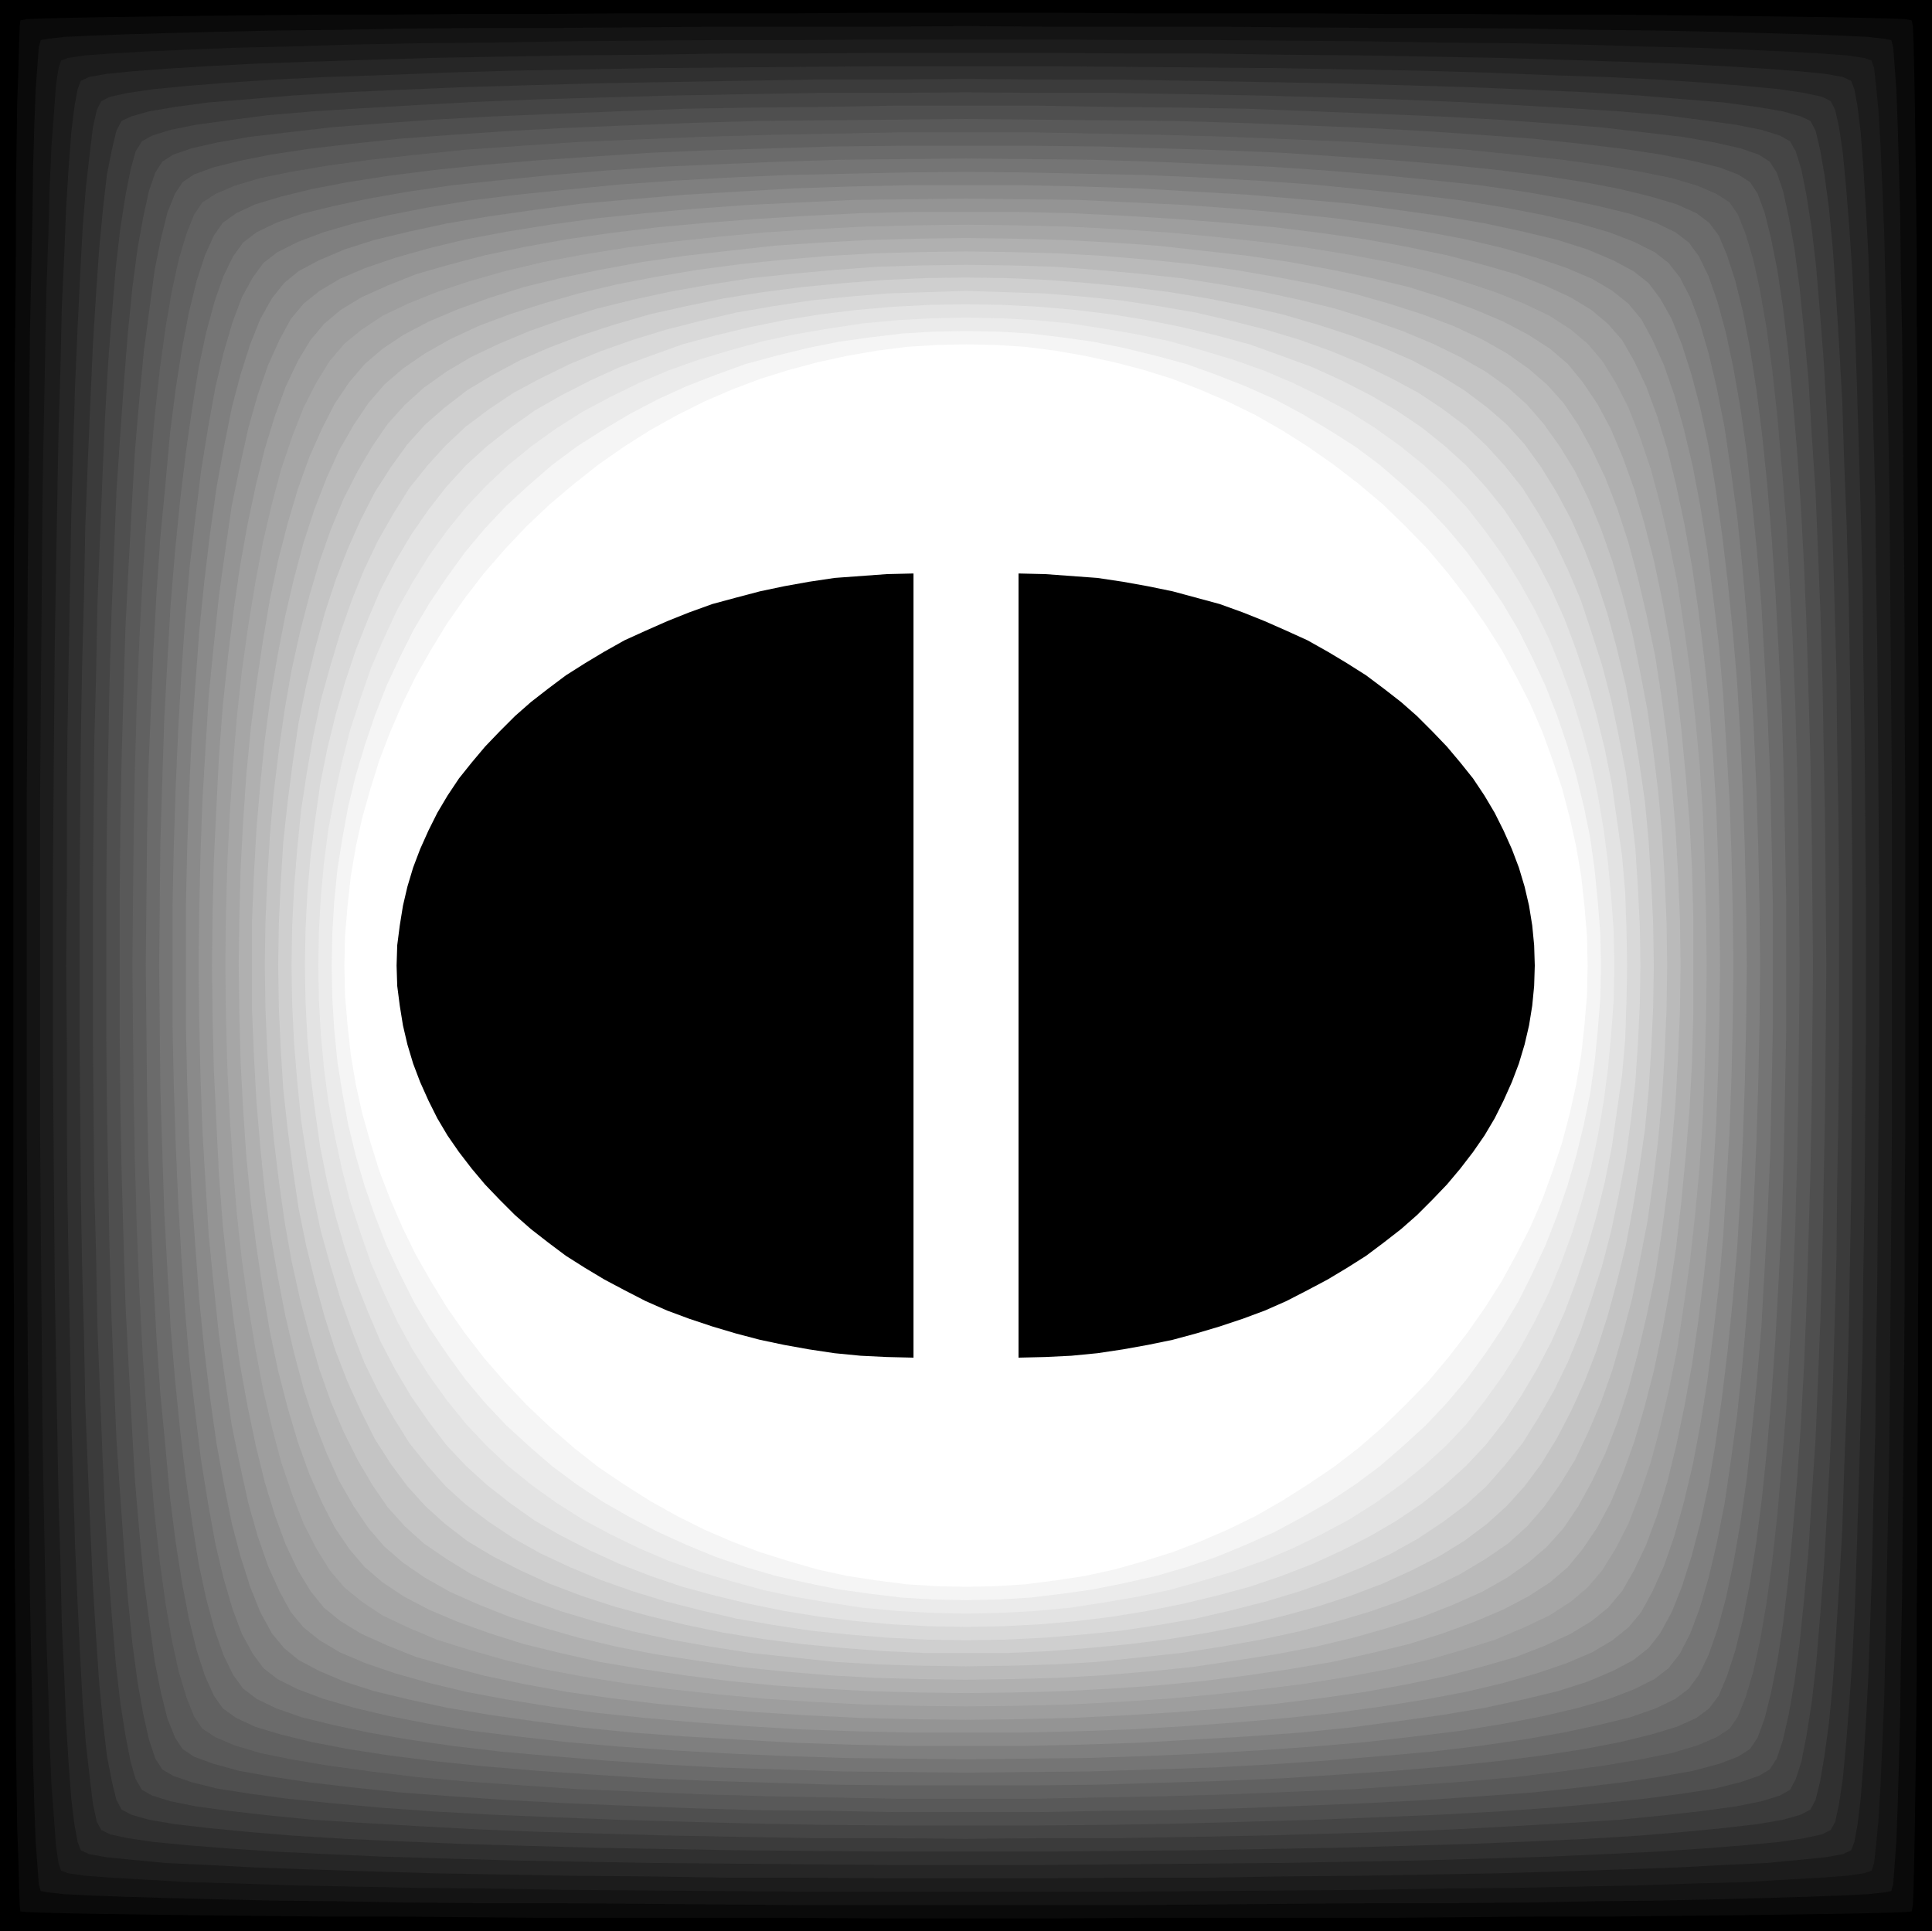 <?xml version="1.0" encoding="UTF-8" standalone="no"?>
<svg
   version="1.0"
   width="129.766mm"
   height="129.724mm"
   id="svg29"
   sodipodi:docname="Pause 5.wmf"
   xmlns:inkscape="http://www.inkscape.org/namespaces/inkscape"
   xmlns:sodipodi="http://sodipodi.sourceforge.net/DTD/sodipodi-0.dtd"
   xmlns="http://www.w3.org/2000/svg"
   xmlns:svg="http://www.w3.org/2000/svg">
  <rect width="100%" height="100%" fill="#333333" stroke="none"/>
  <sodipodi:namedview
     id="namedview29"
     pagecolor="#ffffff"
     bordercolor="#000000"
     borderopacity="0.25"
     inkscape:showpageshadow="2"
     inkscape:pageopacity="0.0"
     inkscape:pagecheckerboard="0"
     inkscape:deskcolor="#d1d1d1"
     inkscape:document-units="mm" />
  <defs
     id="defs1">
    <pattern
       id="WMFhbasepattern"
       patternUnits="userSpaceOnUse"
       width="6"
       height="6"
       x="0"
       y="0" />
  </defs>
  <path
     style="fill:#000000;fill-opacity:1;fill-rule:evenodd;stroke:none"
     d="M 0,490.294 H 490.455 V 0 H 0 Z"
     id="path1" />
  <path
     style="fill:#0a0a0a;fill-opacity:1;fill-rule:evenodd;stroke:none"
     d="m 485.284,485.284 0.323,-1.616 0.162,-4.202 0.162,-6.626 0.162,-8.888 0.162,-10.827 0.162,-12.928 0.162,-14.544 v -16.16 l 0.162,-17.453 v -18.746 l 0.162,-19.715 v -20.685 l 0.162,-21.331 V 289.748 267.448 245.147 222.846 200.545 178.729 l -0.162,-21.331 v -20.685 l -0.162,-19.715 V 98.253 l -0.162,-17.453 V 64.64 l -0.162,-14.544 -0.162,-12.928 -0.162,-10.827 -0.162,-8.888 -0.162,-6.626 -0.162,-4.202 -0.323,-1.454 -1.616,-0.323 L 479.467,4.686 473.003,4.525 464.115,4.363 453.126,4.202 440.36,4.04 425.816,3.878 409.656,3.717 H 392.041 L 373.296,3.555 H 353.58 L 333.057,3.394 H 311.564 289.748 L 267.609,3.232 H 245.309 222.846 L 200.707,3.394 H 178.891 157.56 L 136.875,3.555 H 117.16 L 98.414,3.717 H 80.962 L 64.802,3.878 50.258,4.04 37.33,4.202 26.341,4.363 17.453,4.525 10.989,4.686 6.787,4.848 5.171,5.171 5.01,6.626 4.848,10.827 4.686,17.453 4.363,26.341 4.202,37.168 4.04,50.096 V 64.64 L 3.878,80.8 3.717,98.253 V 116.998 L 3.555,136.713 v 20.685 L 3.394,178.729 v 21.816 22.301 22.301 22.301 22.301 21.816 l 0.162,21.331 v 20.685 l 0.162,19.715 v 18.746 l 0.162,17.453 0.162,16.16 v 14.544 l 0.162,12.928 0.162,10.827 0.323,8.888 0.162,6.626 0.162,4.202 0.162,1.616 1.616,0.162 4.202,0.162 6.464,0.162 8.888,0.162 10.989,0.162 12.928,0.162 14.544,0.162 16.16,0.162 h 17.453 l 18.746,0.162 19.715,0.162 h 20.685 21.331 21.816 l 22.139,0.162 h 22.462 22.301 l 22.139,-0.162 h 21.816 21.493 20.523 l 19.715,-0.162 18.746,-0.162 h 17.614 l 16.16,-0.162 14.544,-0.162 12.766,-0.162 10.989,-0.162 8.888,-0.162 6.464,-0.162 4.202,-0.162 z"
     id="path2" />
  <path
     style="fill:#141414;fill-opacity:1;fill-rule:evenodd;stroke:none"
     d="m 480.113,480.113 0.485,-1.778 0.323,-4.202 0.485,-6.626 0.323,-8.726 0.323,-10.827 0.323,-12.605 0.162,-14.221 0.323,-15.837 0.162,-17.13 0.162,-18.099 0.162,-19.392 0.162,-20.038 v -20.846 l 0.162,-21.331 V 266.963 245.147 223.331 201.838 l -0.162,-21.331 v -20.846 l -0.162,-20.038 -0.162,-19.23 -0.162,-18.261 -0.162,-17.13 -0.323,-15.837 -0.162,-14.221 -0.323,-12.605 -0.323,-10.827 -0.323,-8.726 -0.485,-6.626 -0.323,-4.202 -0.485,-1.778 -1.616,-0.323 -4.363,-0.485 L 467.67,9.05 458.782,8.726 447.955,8.403 435.512,8.08 421.129,7.757 405.454,7.595 388.324,7.272 370.064,7.11 H 350.833 L 330.633,6.949 309.948,6.787 H 288.617 266.963 L 245.309,6.626 223.493,6.787 H 201.838 180.669 L 159.822,6.949 139.622,7.11 H 120.392 L 102.131,7.272 85.002,7.595 69.326,7.757 55.106,8.08 42.501,8.403 31.674,8.726 22.947,9.05 16.322,9.373 12.12,9.858 10.342,10.181 9.858,11.958 9.534,16.16 9.05,22.786 8.726,31.512 8.403,42.339 8.242,54.944 7.918,69.165 7.595,85.002 7.434,102.131 7.272,120.392 7.11,139.622 6.949,159.661 V 180.507 l -0.162,21.331 v 21.493 21.816 21.816 21.493 l 0.162,21.331 v 20.846 l 0.162,20.038 0.162,19.392 0.162,18.099 0.162,17.13 0.323,15.837 0.323,14.221 0.162,12.605 0.323,10.827 0.323,8.726 0.485,6.626 0.323,4.202 0.485,1.778 1.778,0.323 4.202,0.485 6.626,0.323 8.726,0.323 10.827,0.323 12.605,0.323 14.221,0.323 15.675,0.162 17.13,0.323 18.261,0.162 h 19.23 l 20.2,0.162 20.846,0.162 21.17,0.162 h 21.654 21.816 21.654 21.654 l 21.331,-0.162 20.685,-0.162 20.2,-0.162 h 19.23 l 18.261,-0.162 17.13,-0.323 15.675,-0.162 14.382,-0.323 12.443,-0.323 10.827,-0.323 8.888,-0.323 6.464,-0.323 4.363,-0.485 z"
     id="path3" />
  <path
     style="fill:#1c1c1c;fill-opacity:1;fill-rule:evenodd;stroke:none"
     d="m 475.103,474.942 0.646,-1.939 0.485,-4.363 0.646,-6.626 0.485,-8.565 0.485,-10.666 0.485,-12.282 0.323,-14.059 0.323,-15.352 0.323,-16.645 0.323,-17.938 0.162,-18.746 0.162,-19.554 0.162,-20.2 0.162,-20.685 V 266.317 245.147 223.977 202.969 l -0.162,-20.685 -0.162,-20.2 -0.162,-19.715 -0.162,-18.746 -0.323,-17.776 -0.323,-16.645 -0.323,-15.514 -0.323,-13.898 -0.485,-12.282 -0.485,-10.666 -0.485,-8.726 -0.646,-6.464 -0.485,-4.363 -0.646,-1.939 -1.939,-0.646 -4.363,-0.646 -6.626,-0.485 -8.726,-0.485 -10.504,-0.485 -12.443,-0.485 -13.898,-0.323 -15.352,-0.485 -16.806,-0.323 -17.776,-0.162 -18.746,-0.323 -19.554,-0.162 -20.2,-0.162 H 287.486 L 266.317,10.019 h -21.17 -21.17 l -21.008,0.162 h -20.685 l -20.2,0.162 -19.554,0.162 -18.746,0.323 -17.938,0.162 -16.645,0.323 -15.352,0.485 -13.898,0.323 -12.443,0.485 -10.666,0.485 -8.565,0.485 -6.626,0.485 -4.363,0.646 -1.778,0.646 -0.646,1.939 -0.646,4.363 -0.485,6.464 -0.646,8.726 -0.485,10.666 -0.323,12.282 -0.485,13.898 -0.323,15.514 -0.323,16.645 -0.323,17.776 -0.162,18.746 -0.162,19.715 -0.162,20.2 -0.162,20.685 v 21.008 21.17 21.17 21.008 l 0.162,20.685 0.162,20.2 0.162,19.554 0.162,18.746 0.323,17.938 0.323,16.645 0.323,15.352 0.485,14.059 0.323,12.282 0.485,10.666 0.646,8.565 0.485,6.626 0.646,4.363 0.646,1.939 1.778,0.646 4.363,0.646 6.626,0.485 8.565,0.485 10.666,0.646 12.443,0.323 13.898,0.485 15.352,0.323 16.645,0.323 17.938,0.162 18.746,0.323 19.554,0.162 20.2,0.162 20.685,0.162 h 21.008 21.17 21.17 21.17 l 20.685,-0.162 20.2,-0.162 19.554,-0.162 18.746,-0.323 17.776,-0.162 16.806,-0.323 15.352,-0.323 13.898,-0.485 12.443,-0.323 10.504,-0.646 8.726,-0.485 6.626,-0.485 4.363,-0.646 z"
     id="path4" />
  <path
     style="fill:#262626;fill-opacity:1;fill-rule:evenodd;stroke:none"
     d="m 469.932,469.771 0.808,-2.101 0.808,-4.363 0.808,-6.626 0.646,-8.565 0.646,-10.342 0.646,-12.12 0.485,-13.736 0.485,-15.029 0.323,-16.16 0.485,-17.453 0.162,-18.261 0.323,-19.069 0.162,-19.715 0.162,-20.038 0.162,-20.523 v -20.523 -20.523 l -0.162,-20.523 -0.162,-20.038 -0.162,-19.715 -0.323,-19.069 -0.162,-18.261 -0.485,-17.453 -0.323,-16.16 -0.485,-15.029 -0.485,-13.736 -0.646,-12.12 -0.646,-10.342 -0.646,-8.565 -0.808,-6.626 -0.808,-4.363 -0.808,-2.101 -2.101,-0.97 -4.525,-0.808 -6.464,-0.646 -8.565,-0.646 -10.504,-0.646 -12.12,-0.646 -13.574,-0.485 -15.029,-0.485 -16.322,-0.485 -17.291,-0.323 -18.422,-0.323 -18.907,-0.162 -19.715,-0.323 h -20.2 l -20.362,-0.162 h -20.685 -20.523 l -20.362,0.162 h -20.2 l -19.715,0.323 -19.069,0.162 -18.099,0.323 -17.453,0.323 -16.322,0.485 -15.029,0.485 -13.574,0.485 -12.12,0.646 -10.504,0.646 -8.565,0.646 -6.464,0.646 -4.525,0.808 -2.101,0.97 -0.808,2.101 -0.808,4.363 -0.808,6.626 -0.646,8.565 -0.646,10.342 -0.485,12.12 -0.646,13.736 -0.323,15.029 -0.485,16.16 -0.323,17.453 -0.323,18.261 -0.323,19.069 -0.162,19.715 -0.162,20.038 -0.162,20.523 v 20.523 20.523 l 0.162,20.523 0.162,20.038 0.162,19.715 0.323,19.069 0.323,18.261 0.323,17.453 0.485,16.16 0.323,15.029 0.646,13.736 0.485,12.12 0.646,10.342 0.646,8.565 0.808,6.626 0.808,4.363 0.808,2.101 2.101,0.97 4.525,0.808 6.464,0.646 8.565,0.808 10.504,0.485 12.12,0.646 13.574,0.485 15.029,0.485 16.322,0.485 17.453,0.323 18.099,0.323 19.069,0.162 19.715,0.323 h 20.2 l 20.362,0.162 h 20.523 20.685 l 20.362,-0.162 h 20.2 l 19.715,-0.323 18.907,-0.162 18.422,-0.323 17.291,-0.323 16.322,-0.485 15.029,-0.485 13.574,-0.485 12.12,-0.646 10.504,-0.485 8.565,-0.808 6.464,-0.646 4.525,-0.808 z"
     id="path5" />
  <path
     style="fill:#303030;fill-opacity:1;fill-rule:evenodd;stroke:none"
     d="m 464.761,464.599 1.131,-2.101 0.97,-4.525 0.97,-6.626 0.808,-8.565 0.808,-10.181 0.808,-11.797 0.646,-13.413 0.485,-14.706 0.485,-15.837 0.485,-16.968 0.485,-17.776 0.162,-18.422 0.323,-19.069 0.162,-19.554 0.162,-19.877 v -20.038 -20.038 l -0.162,-19.877 -0.162,-19.554 -0.323,-19.069 -0.162,-18.422 -0.485,-17.776 -0.485,-16.968 -0.485,-15.837 -0.485,-14.706 -0.646,-13.413 -0.808,-11.797 -0.808,-10.181 -0.808,-8.565 -0.97,-6.626 -0.97,-4.363 -1.131,-2.262 -2.262,-1.131 -4.525,-0.97 -6.464,-0.97 -8.565,-0.808 -10.181,-0.808 -11.958,-0.808 -13.251,-0.646 -14.706,-0.485 -15.837,-0.646 -16.968,-0.485 -17.776,-0.323 -18.584,-0.323 -19.069,-0.162 -19.554,-0.162 -19.877,-0.162 h -19.877 -20.038 l -19.877,0.162 -19.554,0.162 -19.069,0.162 -18.584,0.323 -17.776,0.323 -16.806,0.485 -15.998,0.646 -14.706,0.485 -13.251,0.646 -11.958,0.808 -10.181,0.808 -8.403,0.808 -6.626,0.97 -4.525,0.97 -2.262,1.131 -1.131,2.262 -0.97,4.363 -0.808,6.626 -0.97,8.565 -0.808,10.181 -0.646,11.797 -0.646,13.413 -0.646,14.706 -0.485,15.837 -0.485,16.968 -0.323,17.776 -0.323,18.422 -0.323,19.069 -0.162,19.554 v 19.877 l -0.162,20.038 0.162,20.038 v 19.877 l 0.162,19.554 0.323,19.069 0.323,18.422 0.323,17.776 0.485,16.968 0.485,15.837 0.646,14.706 0.646,13.413 0.646,11.797 0.808,10.181 0.97,8.565 0.808,6.626 0.97,4.525 1.131,2.101 2.262,1.131 4.525,0.97 6.626,0.97 8.403,0.808 10.181,0.808 11.958,0.808 13.251,0.646 14.706,0.646 15.998,0.485 16.806,0.485 17.776,0.323 18.584,0.323 19.069,0.162 19.554,0.162 19.877,0.162 h 20.038 19.877 l 19.877,-0.162 19.554,-0.162 19.069,-0.162 18.584,-0.323 17.776,-0.323 16.968,-0.485 15.837,-0.485 14.706,-0.646 13.251,-0.646 11.958,-0.808 10.181,-0.808 8.565,-0.808 6.464,-0.97 4.525,-0.97 z"
     id="path6" />
  <path
     style="fill:#3b3b3b;fill-opacity:1;fill-rule:evenodd;stroke:none"
     d="m 459.59,459.428 1.293,-2.424 1.131,-4.525 1.131,-6.626 1.131,-8.242 0.97,-10.019 0.808,-11.797 0.808,-12.928 0.808,-14.382 0.485,-15.514 0.646,-16.322 0.485,-17.291 0.323,-17.938 0.323,-18.584 0.162,-19.069 0.162,-19.23 v -19.392 -19.392 l -0.162,-19.23 -0.162,-19.069 -0.323,-18.422 -0.323,-18.099 -0.485,-17.291 -0.646,-16.483 -0.485,-15.352 -0.808,-14.382 -0.808,-13.09 -0.808,-11.474 -0.97,-10.181 -1.131,-8.403 -1.131,-6.464 -1.131,-4.686 -1.293,-2.424 -2.424,-1.131 -4.525,-1.293 -6.626,-1.131 -8.403,-1.131 -10.019,-0.808 -11.635,-0.97 -13.09,-0.808 -14.221,-0.646 -15.514,-0.646 -16.483,-0.485 -17.13,-0.485 -18.099,-0.323 -18.584,-0.323 -18.907,-0.323 H 264.7 l -19.554,-0.162 -19.392,0.162 h -19.23 l -18.907,0.323 -18.584,0.323 -17.938,0.323 -17.291,0.485 -16.483,0.485 -15.352,0.646 -14.382,0.646 -13.09,0.808 -11.635,0.97 -10.019,0.808 -8.403,1.131 -6.626,1.131 -4.525,1.293 -2.424,1.131 -1.293,2.424 -1.131,4.686 -1.293,6.464 -0.97,8.403 -0.97,10.181 -0.808,11.474 -0.808,13.09 -0.646,14.382 -0.646,15.352 -0.646,16.483 -0.323,17.291 -0.485,18.099 -0.323,18.422 -0.162,19.069 -0.162,19.23 v 19.392 19.392 l 0.162,19.23 0.162,19.069 0.323,18.584 0.485,17.938 0.323,17.291 0.646,16.322 0.646,15.514 0.646,14.382 0.808,12.928 0.808,11.797 0.97,10.019 0.97,8.242 1.293,6.626 1.131,4.525 1.293,2.424 2.424,1.293 4.525,1.293 6.626,1.131 8.403,0.97 10.019,0.97 11.635,0.97 13.09,0.808 14.382,0.646 15.352,0.646 16.483,0.485 17.291,0.485 17.938,0.323 18.584,0.323 18.907,0.162 19.23,0.162 h 19.392 19.554 l 19.23,-0.162 18.907,-0.162 18.584,-0.323 18.099,-0.323 17.13,-0.485 16.483,-0.485 15.514,-0.646 14.221,-0.646 13.09,-0.808 11.635,-0.97 10.019,-0.97 8.403,-0.97 6.626,-1.131 4.525,-1.293 z"
     id="path7" />
  <path
     style="fill:#454545;fill-opacity:1;fill-rule:evenodd;stroke:none"
     d="m 454.419,454.419 1.454,-2.747 1.454,-4.525 1.293,-6.626 1.293,-8.242 1.131,-9.858 0.97,-11.474 0.97,-12.766 0.808,-13.898 0.808,-15.029 0.646,-15.998 0.485,-16.806 0.485,-17.453 0.162,-17.938 0.323,-18.422 0.162,-18.746 v -18.746 -18.907 l -0.162,-18.584 -0.323,-18.422 -0.162,-18.099 -0.485,-17.291 -0.485,-16.806 -0.646,-15.998 -0.808,-15.029 -0.808,-14.059 -0.97,-12.605 -0.97,-11.474 -1.131,-9.858 -1.293,-8.242 -1.293,-6.626 -1.454,-4.686 -1.454,-2.586 -2.586,-1.454 -4.686,-1.454 -6.464,-1.293 -8.242,-1.131 -10.019,-1.293 -11.312,-0.97 -12.766,-0.808 -13.898,-0.808 -15.029,-0.808 -15.998,-0.646 -16.806,-0.485 -17.453,-0.485 -18.099,-0.323 -18.261,-0.323 H 264.054 l -18.907,-0.162 -18.746,0.162 h -18.584 l -18.422,0.323 -18.099,0.323 -17.453,0.485 -16.806,0.485 -15.998,0.646 -15.029,0.808 -13.898,0.808 -12.766,0.808 -11.312,0.97 -10.019,1.293 -8.242,1.131 -6.464,1.293 -4.686,1.454 -2.586,1.454 -1.616,2.586 -1.293,4.686 -1.293,6.626 -1.293,8.242 -1.131,9.858 -0.97,11.474 -0.97,12.605 -0.808,14.059 -0.646,15.029 -0.646,15.998 -0.646,16.806 -0.323,17.291 -0.485,18.099 -0.162,18.422 -0.162,18.584 v 18.907 18.746 l 0.162,18.746 0.162,18.422 0.485,17.938 0.323,17.453 0.646,16.806 0.646,15.998 0.646,15.029 0.808,13.898 0.97,12.766 0.97,11.474 1.131,9.858 1.293,8.242 1.293,6.626 1.293,4.525 1.616,2.747 2.586,1.454 4.686,1.454 6.464,1.293 8.242,1.131 10.019,1.131 11.312,1.131 12.766,0.808 13.898,0.808 15.029,0.808 15.998,0.646 16.806,0.485 17.453,0.485 18.099,0.323 18.422,0.323 h 18.584 l 18.746,0.162 18.907,-0.162 h 18.746 l 18.261,-0.323 18.099,-0.323 17.453,-0.485 16.806,-0.485 15.998,-0.646 15.029,-0.808 13.898,-0.808 12.766,-0.808 11.312,-1.131 10.019,-1.131 8.242,-1.131 6.464,-1.293 4.686,-1.454 z"
     id="path8" />
  <path
     style="fill:#4f4f4f;fill-opacity:1;fill-rule:evenodd;stroke:none"
     d="m 449.247,449.247 1.778,-2.747 1.616,-4.848 1.454,-6.464 1.454,-8.242 1.293,-9.696 1.131,-11.15 1.131,-12.443 0.808,-13.574 0.97,-14.544 0.646,-15.514 0.646,-16.322 0.485,-16.968 0.323,-17.453 0.323,-17.776 0.162,-18.099 0.162,-18.261 -0.162,-18.261 -0.162,-18.099 -0.323,-17.776 -0.323,-17.453 -0.485,-16.968 -0.646,-16.322 -0.646,-15.514 -0.97,-14.544 -0.808,-13.736 -1.131,-12.282 -1.131,-11.15 -1.293,-9.858 -1.454,-8.08 -1.454,-6.626 -1.616,-4.686 -1.778,-2.747 -2.747,-1.778 -4.686,-1.616 -6.464,-1.454 -8.242,-1.454 -9.696,-1.131 -11.15,-1.293 -12.443,-0.97 -13.574,-0.97 -14.706,-0.808 -15.514,-0.646 -16.16,-0.646 -16.968,-0.646 -17.453,-0.323 -17.938,-0.162 -18.099,-0.323 h -18.261 -18.099 l -18.099,0.323 -17.776,0.162 -17.614,0.323 -16.806,0.646 -16.322,0.646 -15.514,0.646 -14.706,0.808 -13.574,0.97 -12.443,0.97 -11.15,1.293 -9.696,1.131 -8.242,1.454 -6.464,1.454 -4.686,1.616 -2.747,1.778 -1.778,2.747 -1.616,4.686 -1.454,6.626 -1.454,8.08 -1.293,9.858 -1.131,11.15 -0.97,12.282 -0.97,13.736 -0.97,14.544 -0.646,15.514 -0.646,16.322 -0.485,16.968 -0.323,17.453 -0.323,17.776 -0.162,18.099 v 18.261 18.261 l 0.162,18.099 0.323,17.776 0.323,17.453 0.485,16.968 0.646,16.322 0.646,15.514 0.97,14.544 0.97,13.574 0.97,12.443 1.131,11.15 1.293,9.696 1.454,8.242 1.454,6.464 1.616,4.848 1.778,2.747 2.747,1.616 4.686,1.616 6.464,1.616 8.242,1.293 9.696,1.293 11.15,1.131 12.443,1.131 13.574,0.97 14.706,0.808 15.514,0.646 16.322,0.646 16.806,0.485 17.614,0.485 17.776,0.323 18.099,0.162 h 18.099 18.261 l 18.099,-0.162 17.938,-0.323 17.453,-0.485 16.968,-0.485 16.16,-0.646 15.514,-0.646 14.706,-0.808 13.574,-0.97 12.443,-1.131 11.15,-1.131 9.696,-1.293 8.242,-1.293 6.464,-1.616 4.686,-1.616 z"
     id="path9" />
  <path
     style="fill:#595959;fill-opacity:1;fill-rule:evenodd;stroke:none"
     d="m 444.238,444.076 1.939,-2.909 1.778,-4.848 1.616,-6.464 1.616,-8.08 1.454,-9.534 1.293,-10.989 1.131,-12.12 1.131,-13.251 0.97,-14.221 0.808,-15.029 0.646,-15.837 0.485,-16.322 0.485,-16.968 0.323,-17.291 0.162,-17.453 0.162,-17.614 -0.162,-17.614 -0.162,-17.453 -0.323,-17.291 -0.485,-16.968 -0.485,-16.322 -0.646,-15.837 -0.808,-15.029 -0.97,-14.221 -1.131,-13.251 -1.131,-12.12 -1.293,-10.827 -1.454,-9.696 -1.616,-8.08 -1.616,-6.464 -1.778,-4.848 -1.939,-2.909 -3.07,-1.939 -4.686,-1.778 -6.626,-1.616 -8.08,-1.616 -9.534,-1.454 -10.827,-1.293 -12.12,-1.293 -13.251,-0.97 -14.221,-0.97 -15.19,-0.808 -15.675,-0.646 -16.483,-0.646 -16.806,-0.485 -17.291,-0.162 -17.453,-0.162 -17.776,-0.162 -17.453,0.162 -17.614,0.162 -17.291,0.162 -16.806,0.485 -16.483,0.646 -15.837,0.646 -15.029,0.808 -14.221,0.97 -13.09,0.97 -12.12,1.293 -10.989,1.293 -9.534,1.454 -8.08,1.616 -6.464,1.616 -4.848,1.778 -2.909,1.939 -1.939,2.909 -1.939,4.848 -1.616,6.464 -1.616,8.08 -1.293,9.696 -1.454,10.827 -1.131,12.12 -1.131,13.251 -0.808,14.221 -0.808,15.029 -0.808,15.837 -0.485,16.322 -0.485,16.968 -0.323,17.291 -0.162,17.453 v 17.614 17.614 l 0.162,17.453 0.323,17.291 0.485,16.968 0.485,16.322 0.808,15.837 0.808,15.029 0.808,14.221 1.131,13.251 1.131,12.12 1.454,10.989 1.293,9.534 1.616,8.08 1.616,6.464 1.939,4.848 1.939,2.909 2.909,1.939 4.848,1.778 6.464,1.778 8.08,1.454 9.534,1.454 10.989,1.293 12.12,1.293 13.09,0.97 14.221,0.97 15.029,0.808 15.837,0.646 16.483,0.646 16.806,0.485 17.291,0.162 17.614,0.323 h 17.453 17.776 l 17.453,-0.323 17.291,-0.162 16.806,-0.485 16.483,-0.646 15.675,-0.646 15.19,-0.808 14.221,-0.97 13.251,-0.97 12.12,-1.293 10.827,-1.293 9.534,-1.454 8.08,-1.454 6.626,-1.778 4.686,-1.778 z"
     id="path10" />
  <path
     style="fill:#616161;fill-opacity:1;fill-rule:evenodd;stroke:none"
     d="m 439.067,438.905 2.101,-3.07 1.939,-4.848 1.939,-6.464 1.778,-8.08 1.616,-9.373 1.454,-10.666 1.293,-11.797 1.131,-12.928 1.131,-13.736 0.808,-14.544 0.808,-15.352 0.646,-15.998 0.485,-16.322 0.323,-16.645 0.162,-16.968 0.162,-16.968 -0.162,-16.968 -0.162,-16.968 -0.323,-16.806 -0.485,-16.322 -0.646,-15.837 -0.808,-15.19 -0.808,-14.706 -1.131,-13.736 -1.131,-12.928 -1.293,-11.797 -1.454,-10.666 -1.616,-9.373 -1.778,-8.08 -1.939,-6.464 -1.939,-4.848 -2.101,-3.07 -3.232,-2.101 -4.848,-2.101 -6.464,-1.939 -7.918,-1.616 -9.534,-1.616 -10.504,-1.454 -11.958,-1.293 -12.766,-1.293 -13.898,-0.97 -14.544,-0.97 -15.352,-0.646 -15.837,-0.646 -16.322,-0.485 -16.645,-0.323 -16.968,-0.323 h -17.13 -16.968 l -16.968,0.323 -16.645,0.323 -16.322,0.485 -15.837,0.646 -15.352,0.646 -14.544,0.97 -13.898,0.97 -12.766,1.293 -11.797,1.293 -10.666,1.454 -9.534,1.616 -7.918,1.616 -6.464,1.939 -4.848,2.101 -3.232,2.101 -2.101,3.07 -1.939,4.848 -1.939,6.464 -1.778,8.08 -1.616,9.373 -1.454,10.666 -1.293,11.797 -1.131,12.928 -0.97,13.736 -0.97,14.706 -0.808,15.19 -0.646,15.837 -0.485,16.322 -0.323,16.806 -0.162,16.968 -0.162,16.968 0.162,16.968 0.162,16.968 0.323,16.645 0.485,16.322 0.646,15.998 0.808,15.352 0.97,14.544 0.97,13.736 1.131,12.928 1.293,11.797 1.454,10.666 1.616,9.373 1.778,8.08 1.939,6.464 1.939,4.848 2.101,3.07 3.232,2.101 4.848,2.101 6.464,1.939 7.918,1.616 9.534,1.616 10.666,1.454 11.797,1.454 12.766,1.131 13.898,0.97 14.544,0.97 15.352,0.646 15.837,0.646 16.322,0.485 16.645,0.323 16.968,0.323 h 16.968 17.13 l 16.968,-0.323 16.645,-0.323 16.322,-0.485 15.837,-0.646 15.352,-0.646 14.544,-0.97 13.898,-0.97 12.766,-1.131 11.958,-1.454 10.504,-1.454 9.534,-1.616 7.918,-1.616 6.464,-1.939 4.848,-2.101 z"
     id="path11" />
  <path
     style="fill:#6b6b6b;fill-opacity:1;fill-rule:evenodd;stroke:none"
     d="m 433.896,433.734 2.424,-3.232 2.101,-5.01 2.101,-6.464 1.939,-7.918 1.778,-9.211 1.616,-10.342 1.454,-11.474 1.293,-12.605 1.131,-13.413 0.97,-14.059 0.808,-14.867 0.808,-15.352 0.485,-15.675 0.323,-16.16 0.323,-16.322 v -16.483 -16.483 l -0.323,-16.322 -0.323,-16.16 -0.485,-15.675 -0.808,-15.352 -0.808,-14.867 -0.97,-14.059 -1.131,-13.413 -1.293,-12.605 -1.454,-11.474 -1.616,-10.342 -1.778,-9.211 -1.939,-7.918 -2.101,-6.464 -2.101,-5.01 -2.424,-3.232 -3.232,-2.424 -5.01,-2.262 -6.464,-1.939 -7.918,-1.939 -9.211,-1.778 -10.504,-1.616 -11.474,-1.454 -12.443,-1.293 -13.413,-1.131 -14.221,-0.97 -14.706,-0.97 -15.352,-0.646 -15.837,-0.485 -15.998,-0.485 -16.322,-0.162 h -16.483 -16.483 l -16.322,0.162 -16.16,0.485 -15.837,0.485 -15.352,0.646 -14.706,0.97 -14.221,0.97 -13.413,1.131 -12.443,1.293 -11.474,1.454 -10.504,1.616 -9.211,1.778 -7.918,1.939 -6.464,1.939 -4.848,2.262 -3.394,2.424 -2.262,3.232 -2.262,5.01 -2.101,6.464 -1.939,7.918 -1.778,9.211 -1.616,10.342 -1.454,11.474 -1.131,12.605 -1.293,13.413 -0.97,14.059 -0.808,14.867 -0.646,15.352 -0.646,15.675 -0.323,16.16 -0.162,16.322 -0.162,16.483 0.162,16.483 0.162,16.322 0.323,16.16 0.646,15.675 0.646,15.352 0.808,14.867 0.97,14.059 1.293,13.413 1.131,12.605 1.454,11.474 1.616,10.342 1.778,9.211 1.939,7.918 2.101,6.464 2.262,5.01 2.262,3.232 3.394,2.424 4.848,2.262 6.464,1.939 7.918,1.939 9.211,1.778 10.504,1.616 11.474,1.454 12.443,1.293 13.413,1.131 14.221,0.97 14.706,0.97 15.352,0.646 15.837,0.485 16.16,0.485 16.322,0.162 h 16.483 16.483 l 16.322,-0.162 15.998,-0.485 15.837,-0.485 15.352,-0.646 14.706,-0.97 14.221,-0.97 13.413,-1.131 12.443,-1.293 11.474,-1.454 10.504,-1.616 9.211,-1.778 7.918,-1.939 6.464,-1.939 5.01,-2.262 z"
     id="path12" />
  <path
     style="fill:#757575;fill-opacity:1;fill-rule:evenodd;stroke:none"
     d="m 428.724,428.724 2.586,-3.555 2.424,-5.01 2.262,-6.464 2.101,-7.757 1.939,-9.05 1.778,-10.181 1.616,-11.312 1.293,-12.12 1.293,-12.928 1.131,-13.574 0.808,-14.382 0.808,-14.867 0.646,-15.19 0.323,-15.514 0.323,-15.837 v -15.837 -15.837 l -0.323,-15.675 -0.323,-15.675 -0.646,-15.19 -0.808,-14.867 -0.808,-14.221 -1.131,-13.736 -1.293,-12.928 -1.293,-12.12 -1.616,-11.312 -1.778,-10.181 -1.939,-9.05 -2.101,-7.757 -2.262,-6.464 -2.424,-5.01 -2.586,-3.555 -3.394,-2.586 -5.01,-2.424 -6.464,-2.262 -7.918,-1.939 -9.05,-1.939 -10.181,-1.778 -11.15,-1.616 -12.12,-1.293 -12.928,-1.293 -13.736,-1.131 -14.221,-0.97 -14.867,-0.646 -15.19,-0.646 -15.675,-0.485 -15.675,-0.162 -15.837,-0.162 -15.837,0.162 -15.837,0.162 -15.514,0.485 -15.352,0.646 -14.706,0.646 -14.382,0.97 -13.574,1.131 -12.928,1.293 -12.282,1.293 -11.15,1.616 -10.181,1.778 -9.05,1.939 -7.918,1.939 -6.464,2.262 -5.01,2.424 -3.394,2.586 -2.586,3.555 -2.424,5.01 -2.262,6.464 -2.101,7.757 -1.939,9.05 -1.616,10.181 -1.616,11.312 -1.454,12.12 -1.293,12.928 -1.131,13.736 -0.808,14.221 -0.808,14.867 -0.485,15.19 -0.485,15.675 -0.162,15.675 -0.162,15.837 0.162,15.837 0.162,15.837 0.485,15.514 0.485,15.19 0.808,14.867 0.808,14.382 1.131,13.574 1.293,12.928 1.454,12.12 1.616,11.312 1.616,10.181 1.939,9.05 2.101,7.757 2.262,6.464 2.424,5.01 2.586,3.555 3.394,2.586 5.01,2.424 6.464,2.262 7.918,1.939 9.05,1.939 10.181,1.778 11.15,1.616 12.282,1.454 12.928,1.131 13.574,1.131 14.382,0.97 14.706,0.808 15.352,0.485 15.514,0.485 15.837,0.162 15.837,0.162 15.837,-0.162 15.675,-0.162 15.675,-0.485 15.19,-0.485 14.867,-0.808 14.221,-0.97 13.736,-1.131 12.928,-1.131 12.12,-1.454 11.15,-1.616 10.181,-1.778 9.05,-1.939 7.918,-1.939 6.464,-2.262 5.01,-2.424 z"
     id="path13" />
  <path
     style="fill:#7f7f7f;fill-opacity:1;fill-rule:evenodd;stroke:none"
     d="m 423.553,423.553 2.909,-3.717 2.586,-5.01 2.424,-6.464 2.262,-7.757 2.101,-8.888 1.939,-9.858 1.616,-10.989 1.616,-11.797 1.293,-12.443 1.131,-13.251 0.97,-13.898 0.808,-14.221 0.646,-14.706 0.485,-15.029 0.323,-15.19 0.162,-15.19 -0.162,-15.19 -0.323,-15.19 -0.485,-15.029 -0.646,-14.706 -0.808,-14.221 -0.97,-13.898 -1.131,-13.09 -1.293,-12.605 -1.616,-11.797 -1.616,-10.989 -1.939,-9.858 -2.101,-8.888 -2.262,-7.757 -2.424,-6.464 -2.586,-5.01 -2.909,-3.717 -3.555,-2.747 -5.171,-2.586 -6.302,-2.424 -7.757,-2.262 -8.888,-2.101 -10.019,-1.939 -10.827,-1.778 -11.797,-1.454 -12.605,-1.293 -13.251,-1.293 -13.736,-0.97 -14.382,-0.808 -14.706,-0.646 -14.867,-0.323 -15.19,-0.323 -15.19,-0.162 -15.352,0.162 -15.19,0.323 -14.867,0.323 -14.706,0.646 -14.382,0.808 -13.736,0.97 -13.251,1.293 -12.605,1.293 -11.797,1.454 -10.827,1.778 -9.858,1.939 -8.888,2.101 -7.757,2.262 -6.464,2.424 -5.171,2.586 -3.555,2.747 -2.747,3.717 -2.747,5.01 -2.424,6.464 -2.262,7.757 -2.101,8.888 -1.778,9.858 -1.778,10.989 -1.454,11.797 -1.454,12.605 -1.131,13.09 -0.97,13.898 -0.808,14.221 -0.646,14.706 -0.485,15.029 -0.323,15.19 v 15.19 15.19 l 0.323,15.19 0.485,15.029 0.646,14.706 0.808,14.221 0.97,13.898 1.131,13.251 1.454,12.443 1.454,11.797 1.778,10.989 1.778,9.858 2.101,8.888 2.262,7.757 2.424,6.464 2.747,5.01 2.747,3.717 3.555,2.747 5.171,2.586 6.464,2.424 7.757,2.262 8.888,2.101 9.858,1.939 10.827,1.778 11.797,1.454 12.605,1.454 13.251,1.131 13.736,0.97 14.382,0.808 14.706,0.646 14.867,0.485 15.19,0.162 15.352,0.162 15.19,-0.162 15.19,-0.162 14.867,-0.485 14.706,-0.646 14.382,-0.808 13.736,-0.97 13.251,-1.131 12.605,-1.454 11.797,-1.454 10.827,-1.778 10.019,-1.939 8.888,-2.101 7.757,-2.262 6.302,-2.424 5.171,-2.586 z"
     id="path14" />
  <path
     style="fill:#8a8a8a;fill-opacity:1;fill-rule:evenodd;stroke:none"
     d="m 418.544,418.382 2.909,-3.717 2.909,-5.333 2.586,-6.464 2.424,-7.595 2.262,-8.565 2.101,-9.696 1.778,-10.666 1.616,-11.474 1.454,-12.12 1.293,-12.766 1.131,-13.251 0.808,-13.736 0.646,-14.221 0.485,-14.382 0.323,-14.544 0.162,-14.706 -0.162,-14.706 -0.323,-14.544 -0.485,-14.382 -0.646,-14.221 -0.808,-13.736 -1.131,-13.251 -1.293,-12.766 -1.454,-12.12 -1.616,-11.474 -1.778,-10.666 -2.101,-9.696 -2.262,-8.565 -2.424,-7.595 -2.586,-6.464 -2.909,-5.171 -2.909,-3.878 -3.878,-3.07 -5.171,-2.747 -6.464,-2.747 -7.595,-2.424 -8.726,-2.101 -9.696,-2.101 -10.504,-1.778 -11.474,-1.616 -12.12,-1.616 -12.766,-1.131 -13.251,-1.131 -13.898,-0.808 -14.059,-0.808 -14.544,-0.485 -14.544,-0.323 h -14.544 -14.706 l -14.544,0.323 -14.544,0.485 -14.059,0.808 -13.736,0.808 -13.251,1.131 -12.928,1.131 -12.12,1.616 -11.312,1.616 -10.666,1.778 -9.696,2.101 -8.726,2.101 -7.595,2.424 -6.464,2.747 -5.171,2.747 -3.717,3.07 -3.07,3.878 -2.909,5.171 -2.586,6.464 -2.424,7.595 -2.262,8.565 -1.939,9.696 -1.939,10.666 -1.616,11.474 -1.454,12.12 -1.293,12.766 -0.97,13.251 -0.97,13.736 -0.646,14.221 -0.485,14.382 -0.323,14.544 v 14.706 14.706 l 0.323,14.544 0.485,14.382 0.646,14.221 0.97,13.736 0.97,13.251 1.293,12.766 1.454,12.12 1.616,11.474 1.939,10.666 1.939,9.696 2.262,8.565 2.424,7.595 2.586,6.464 2.909,5.333 3.07,3.717 3.717,3.07 5.171,2.747 6.464,2.747 7.595,2.424 8.726,2.101 9.696,2.101 10.666,1.778 11.312,1.616 12.12,1.616 12.928,1.293 13.251,0.97 13.736,0.808 14.059,0.808 14.544,0.485 14.544,0.323 h 14.706 14.544 l 14.544,-0.323 14.544,-0.485 14.059,-0.808 13.898,-0.808 13.251,-0.97 12.766,-1.293 12.12,-1.616 11.474,-1.616 10.504,-1.778 9.696,-2.101 8.726,-2.101 7.595,-2.424 6.464,-2.747 5.171,-2.747 z"
     id="path15" />
  <path
     style="fill:#949494;fill-opacity:1;fill-rule:evenodd;stroke:none"
     d="m 413.372,413.211 3.232,-3.878 2.909,-5.333 2.909,-6.464 2.586,-7.434 2.424,-8.565 2.262,-9.534 1.939,-10.181 1.778,-11.15 1.454,-11.635 1.454,-12.282 1.131,-12.928 0.808,-13.251 0.808,-13.574 0.485,-13.736 0.323,-14.059 0.162,-14.059 -0.162,-14.059 -0.323,-14.059 -0.485,-13.736 -0.808,-13.574 -0.808,-13.251 -1.131,-12.928 -1.454,-12.282 -1.454,-11.635 -1.778,-11.15 -1.939,-10.181 -2.262,-9.534 -2.424,-8.565 -2.586,-7.434 -2.909,-6.464 -2.909,-5.333 -3.232,-3.878 -4.04,-3.232 -5.171,-3.07 -6.464,-2.747 -7.595,-2.586 -8.403,-2.424 -9.534,-2.262 -10.342,-1.939 -10.989,-1.778 -11.797,-1.616 -12.282,-1.293 -12.766,-1.131 -13.251,-0.97 -13.574,-0.646 -13.898,-0.646 -13.898,-0.162 -14.221,-0.162 -14.059,0.162 -13.898,0.162 -13.898,0.646 -13.574,0.646 -13.251,0.97 -12.766,1.131 -12.282,1.293 -11.797,1.616 -10.989,1.778 -10.342,1.939 -9.373,2.262 -8.565,2.424 -7.595,2.586 -6.464,2.747 -5.171,3.07 -4.04,3.232 -3.232,3.878 -2.909,5.333 -2.909,6.464 -2.586,7.434 -2.424,8.565 -2.101,9.534 -2.101,10.181 -1.616,11.15 -1.616,11.635 -1.293,12.282 -1.293,12.928 -0.808,13.251 -0.808,13.574 -0.485,13.736 -0.323,14.059 -0.162,14.059 0.162,14.059 0.323,14.059 0.485,13.736 0.808,13.574 0.808,13.251 1.293,12.928 1.293,12.282 1.616,11.635 1.616,11.15 2.101,10.181 2.101,9.534 2.424,8.565 2.586,7.434 2.909,6.464 2.909,5.333 3.232,3.878 4.04,3.232 5.171,3.07 6.464,2.747 7.595,2.586 8.565,2.424 9.373,2.262 10.342,1.939 10.989,1.778 11.797,1.616 12.282,1.293 12.766,1.131 13.251,0.97 13.574,0.808 13.898,0.485 13.898,0.323 h 14.059 14.221 l 13.898,-0.323 13.898,-0.485 13.574,-0.808 13.251,-0.97 12.766,-1.131 12.282,-1.293 11.797,-1.616 10.989,-1.778 10.342,-1.939 9.534,-2.262 8.403,-2.424 7.595,-2.586 6.464,-2.747 5.171,-3.07 z"
     id="path16" />
  <path
     style="fill:#9e9e9e;fill-opacity:1;fill-rule:evenodd;stroke:none"
     d="m 408.201,408.201 3.555,-4.202 3.07,-5.333 3.07,-6.464 2.747,-7.434 2.586,-8.403 2.262,-9.211 2.101,-10.019 1.939,-10.666 1.616,-11.312 1.454,-11.797 1.293,-12.282 0.97,-12.766 0.808,-13.09 0.485,-13.251 0.323,-13.413 0.162,-13.413 -0.162,-13.574 -0.323,-13.413 -0.485,-13.251 -0.808,-12.928 -0.97,-12.766 -1.293,-12.282 -1.454,-11.958 -1.616,-11.15 -1.939,-10.827 -2.101,-9.858 -2.262,-9.211 -2.586,-8.403 -2.747,-7.434 -3.07,-6.464 -3.07,-5.333 -3.555,-4.04 -4.202,-3.555 -5.333,-3.232 -6.302,-2.909 -7.434,-2.909 -8.403,-2.424 -9.211,-2.424 -10.019,-2.101 -10.666,-1.939 -11.312,-1.616 -11.797,-1.454 -12.443,-1.131 -12.605,-0.97 -13.09,-0.808 -13.251,-0.646 -13.413,-0.323 h -13.574 -13.413 l -13.413,0.323 -13.251,0.646 -12.928,0.808 -12.766,0.97 -12.282,1.131 -11.958,1.454 -11.312,1.616 -10.666,1.939 -10.019,2.101 -9.211,2.424 -8.403,2.424 -7.272,2.909 -6.464,2.909 -5.333,3.232 -4.202,3.555 -3.394,4.04 -3.232,5.333 -3.07,6.464 -2.747,7.434 -2.586,8.403 -2.262,9.211 -2.101,9.858 -1.939,10.827 -1.616,11.15 -1.454,11.958 -1.293,12.282 -0.97,12.766 -0.646,12.928 -0.646,13.251 -0.323,13.413 -0.162,13.574 0.162,13.413 0.323,13.413 0.646,13.251 0.646,13.09 0.97,12.766 1.293,12.282 1.454,11.797 1.616,11.312 1.939,10.666 2.101,10.019 2.262,9.211 2.586,8.403 2.747,7.434 3.07,6.464 3.232,5.333 3.394,4.202 4.202,3.394 5.333,3.232 6.464,2.909 7.272,2.909 8.403,2.424 9.211,2.424 10.019,2.101 10.666,1.939 11.312,1.616 11.958,1.454 12.282,1.131 12.766,0.97 12.928,0.808 13.251,0.646 13.413,0.323 13.413,0.162 13.574,-0.162 13.413,-0.323 13.251,-0.646 13.09,-0.808 12.605,-0.97 12.443,-1.131 11.797,-1.454 11.312,-1.616 10.666,-1.939 10.019,-2.101 9.211,-2.424 8.403,-2.424 7.434,-2.909 6.302,-2.909 5.333,-3.232 z"
     id="path17" />
  <path
     style="fill:#a6a6a6;fill-opacity:1;fill-rule:evenodd;stroke:none"
     d="m 403.03,403.03 3.717,-4.363 3.394,-5.494 3.232,-6.302 2.909,-7.434 2.747,-8.08 2.424,-9.05 2.262,-9.696 2.101,-10.342 1.616,-10.827 1.616,-11.474 1.293,-11.797 1.131,-12.12 0.808,-12.443 0.485,-12.766 0.323,-12.766 0.162,-12.928 -0.162,-12.928 -0.323,-12.766 -0.485,-12.766 -0.808,-12.443 -1.131,-12.12 -1.293,-11.797 -1.616,-11.474 -1.616,-10.827 -2.101,-10.342 -2.262,-9.696 -2.424,-9.05 -2.747,-8.08 -2.909,-7.434 -3.232,-6.302 -3.394,-5.494 -3.717,-4.363 -4.202,-3.555 -5.494,-3.555 -6.464,-3.07 -7.272,-2.909 -8.242,-2.747 -8.888,-2.586 -9.696,-2.262 -10.342,-1.939 -10.827,-1.778 -11.474,-1.454 -11.797,-1.293 -12.282,-1.131 -12.443,-0.808 -12.605,-0.646 -12.928,-0.323 -12.766,-0.162 -12.928,0.162 -12.766,0.323 -12.766,0.646 -12.443,0.808 -12.12,1.131 -11.958,1.293 -11.312,1.454 -10.989,1.778 -10.342,1.939 -9.534,2.262 -9.05,2.586 -8.242,2.747 -7.272,2.909 -6.464,3.07 -5.333,3.555 -4.363,3.555 -3.717,4.363 -3.394,5.494 -3.232,6.302 -2.909,7.434 -2.747,8.08 -2.424,9.05 -2.262,9.696 -1.939,10.342 -1.778,10.827 -1.616,11.474 -1.293,11.797 -0.97,12.12 -0.808,12.443 -0.646,12.766 -0.323,12.766 -0.162,12.928 0.162,12.928 0.323,12.766 0.646,12.766 0.808,12.443 0.97,12.12 1.293,11.797 1.616,11.474 1.778,10.827 1.939,10.342 2.262,9.696 2.424,9.05 2.747,8.08 2.909,7.434 3.232,6.302 3.394,5.494 3.717,4.363 4.363,3.555 5.333,3.555 6.464,3.07 7.272,3.07 8.242,2.586 9.05,2.586 9.534,2.262 10.342,1.939 10.989,1.778 11.312,1.454 11.958,1.293 12.12,1.131 12.443,0.808 12.766,0.646 12.766,0.323 12.928,0.162 12.766,-0.162 12.928,-0.323 12.605,-0.646 12.443,-0.808 12.282,-1.131 11.797,-1.293 11.474,-1.454 10.827,-1.778 10.342,-1.939 9.696,-2.262 8.888,-2.586 8.242,-2.586 7.272,-3.07 6.464,-3.07 5.494,-3.555 z"
     id="path18" />
  <path
     style="fill:#b0b0b0;fill-opacity:1;fill-rule:evenodd;stroke:none"
     d="m 398.02,397.859 3.717,-4.525 3.717,-5.494 3.394,-6.302 3.07,-7.272 2.909,-8.08 2.586,-8.726 2.424,-9.373 2.101,-10.019 1.939,-10.504 1.616,-10.827 1.293,-11.312 1.131,-11.797 0.97,-11.797 0.646,-12.12 0.323,-12.282 v -12.282 -12.282 l -0.323,-12.282 -0.646,-12.12 -0.97,-11.797 -1.131,-11.797 -1.293,-11.312 -1.616,-10.827 -1.939,-10.504 -2.101,-10.019 -2.424,-9.373 -2.586,-8.726 -2.909,-8.08 -3.07,-7.272 -3.394,-6.302 -3.717,-5.494 -3.717,-4.525 -4.525,-3.878 -5.494,-3.555 -6.464,-3.394 -7.272,-3.07 -7.918,-2.909 -8.726,-2.747 -9.373,-2.262 -10.019,-2.101 -10.504,-1.939 -10.827,-1.616 -11.474,-1.293 -11.635,-1.293 -11.797,-0.808 -12.12,-0.646 -12.282,-0.323 -12.282,-0.162 -12.443,0.162 -12.12,0.323 -12.12,0.646 -11.958,0.808 -11.635,1.293 -11.312,1.293 -10.989,1.616 -10.504,1.939 -10.019,2.101 -9.211,2.262 -8.726,2.747 -8.08,2.909 -7.272,3.07 -6.464,3.394 -5.333,3.555 -4.525,3.878 -3.878,4.525 -3.717,5.494 -3.232,6.302 -3.232,7.272 -2.909,8.08 -2.586,8.726 -2.424,9.373 -2.101,10.019 -1.778,10.504 -1.616,10.827 -1.454,11.312 -1.131,11.797 -0.808,11.797 -0.646,12.12 -0.323,12.282 -0.162,12.282 0.162,12.282 0.323,12.282 0.646,12.12 0.808,11.797 1.131,11.797 1.454,11.312 1.616,10.827 1.778,10.504 2.101,10.019 2.424,9.373 2.586,8.726 2.909,8.08 3.232,7.272 3.232,6.302 3.717,5.494 3.878,4.525 4.525,3.878 5.333,3.555 6.464,3.394 7.272,3.07 8.08,2.909 8.726,2.747 9.211,2.262 10.019,2.262 10.504,1.778 10.989,1.616 11.312,1.454 11.635,1.131 11.958,0.808 12.12,0.646 12.12,0.323 12.443,0.162 12.282,-0.162 12.282,-0.323 12.12,-0.646 11.797,-0.808 11.635,-1.131 11.474,-1.454 10.827,-1.616 10.504,-1.778 10.019,-2.262 9.373,-2.262 8.726,-2.747 7.918,-2.909 7.272,-3.07 6.464,-3.394 5.494,-3.555 z"
     id="path19" />
  <path
     style="fill:#bababa;fill-opacity:1;fill-rule:evenodd;stroke:none"
     d="m 392.688,392.688 4.202,-4.686 3.717,-5.494 3.555,-6.464 3.394,-7.11 3.07,-7.918 2.747,-8.403 2.424,-9.05 2.262,-9.696 2.101,-10.019 1.616,-10.504 1.454,-10.827 1.131,-11.15 0.97,-11.312 0.646,-11.635 0.485,-11.635 0.162,-11.635 -0.162,-11.797 -0.485,-11.635 -0.646,-11.474 -0.97,-11.312 -1.131,-11.15 -1.454,-10.827 -1.616,-10.504 -2.101,-10.019 -2.262,-9.696 -2.424,-9.05 -2.747,-8.403 -3.07,-7.918 -3.394,-7.11 -3.555,-6.464 -3.717,-5.494 -4.202,-4.686 -4.686,-4.04 -5.494,-3.878 -6.302,-3.555 -7.272,-3.394 -7.757,-2.909 -8.565,-2.747 -9.05,-2.586 -9.534,-2.262 -10.181,-1.939 -10.342,-1.778 -10.827,-1.454 -11.15,-1.131 -11.474,-0.97 -11.474,-0.646 -11.635,-0.323 -11.797,-0.162 -11.635,0.162 -11.635,0.323 -11.474,0.646 -11.474,0.97 -10.989,1.131 -10.989,1.454 -10.504,1.778 -10.019,1.939 -9.534,2.262 -9.05,2.586 -8.565,2.747 -7.757,2.909 -7.272,3.394 -6.302,3.555 -5.656,3.878 -4.686,4.04 -4.04,4.686 -3.717,5.494 -3.717,6.464 -3.232,7.11 -3.07,7.918 -2.747,8.403 -2.424,9.05 -2.262,9.696 -1.939,10.019 -1.778,10.504 -1.454,10.827 -1.131,11.15 -0.97,11.312 -0.646,11.474 -0.485,11.635 v 11.797 11.635 l 0.485,11.635 0.646,11.635 0.97,11.312 1.131,11.15 1.454,10.827 1.778,10.504 1.939,10.019 2.262,9.696 2.424,9.05 2.747,8.403 3.07,7.918 3.232,7.11 3.717,6.464 3.717,5.494 4.04,4.686 4.686,4.04 5.656,3.878 6.302,3.555 7.272,3.232 7.757,3.07 8.565,2.747 9.05,2.586 9.534,2.262 10.019,1.939 10.504,1.616 10.989,1.616 10.989,1.131 11.474,0.97 11.474,0.646 11.635,0.323 11.635,0.162 11.797,-0.162 11.635,-0.323 11.474,-0.646 11.474,-0.97 11.15,-1.131 10.827,-1.616 10.342,-1.616 10.181,-1.939 9.534,-2.262 9.05,-2.586 8.565,-2.747 7.757,-3.07 7.272,-3.232 6.302,-3.555 5.494,-3.878 z"
     id="path20" />
  <path
     style="fill:#c4c4c4;fill-opacity:1;fill-rule:evenodd;stroke:none"
     d="m 387.678,387.516 4.202,-4.848 4.04,-5.656 3.878,-6.302 3.394,-7.11 3.232,-7.595 2.909,-8.242 2.586,-8.888 2.424,-9.211 1.939,-9.534 1.939,-10.019 1.454,-10.342 1.293,-10.666 0.97,-10.827 0.646,-10.989 0.485,-10.989 0.162,-11.15 -0.162,-11.15 -0.485,-10.989 -0.646,-10.989 -0.97,-10.827 -1.293,-10.666 -1.454,-10.181 -1.939,-10.181 -1.939,-9.534 -2.424,-9.373 -2.586,-8.726 -2.909,-8.242 -3.232,-7.757 -3.394,-6.949 -3.878,-6.302 -4.04,-5.656 -4.202,-4.848 -4.848,-4.363 -5.656,-4.04 -6.464,-3.717 -6.949,-3.394 -7.757,-3.232 -8.242,-2.909 -8.726,-2.747 -9.211,-2.262 -9.696,-2.101 -10.019,-1.778 -10.342,-1.616 -10.504,-1.131 -10.827,-0.97 -10.989,-0.808 -11.15,-0.323 -11.15,-0.162 -10.989,0.162 -11.15,0.323 -10.989,0.808 -10.666,0.97 -10.666,1.131 -10.342,1.616 -10.019,1.778 -9.696,2.101 -9.211,2.262 -8.726,2.747 -8.242,2.909 -7.757,3.232 -7.11,3.394 -6.302,3.717 -5.656,4.04 -4.848,4.363 -4.363,4.848 -3.878,5.656 -3.717,6.302 -3.555,6.949 -3.232,7.757 -2.909,8.242 -2.586,8.726 -2.424,9.373 -2.101,9.534 -1.778,10.181 -1.454,10.181 -1.293,10.666 -0.97,10.827 -0.646,10.989 -0.485,10.989 -0.162,11.15 0.162,11.15 0.485,10.989 0.646,10.989 0.97,10.827 1.293,10.666 1.454,10.342 1.778,10.019 2.101,9.534 2.424,9.211 2.586,8.888 2.909,8.242 3.232,7.595 3.555,7.11 3.717,6.302 3.878,5.656 4.363,4.848 4.848,4.363 5.656,3.878 6.302,3.878 7.11,3.394 7.757,3.232 8.242,2.909 8.726,2.586 9.211,2.424 9.696,2.101 10.019,1.778 10.342,1.616 10.666,1.131 10.666,1.131 10.989,0.646 11.15,0.323 10.989,0.162 11.15,-0.162 11.15,-0.323 10.989,-0.646 10.827,-1.131 10.504,-1.131 10.342,-1.616 10.019,-1.778 9.696,-2.101 9.211,-2.424 8.726,-2.586 8.242,-2.909 7.757,-3.232 6.949,-3.394 6.464,-3.878 5.656,-3.878 z"
     id="path21" />
  <path
     style="fill:#cfcfcf;fill-opacity:1;fill-rule:evenodd;stroke:none"
     d="m 382.507,382.345 4.525,-5.01 4.202,-5.656 3.878,-6.302 3.717,-7.11 3.394,-7.434 3.07,-7.918 2.747,-8.565 2.424,-8.888 2.262,-9.211 1.778,-9.534 1.616,-9.858 1.454,-10.019 0.97,-10.342 0.646,-10.342 0.485,-10.504 0.162,-10.504 -0.162,-10.504 -0.485,-10.504 -0.646,-10.342 -0.97,-10.342 -1.454,-10.019 -1.616,-9.858 -1.778,-9.534 -2.262,-9.373 -2.424,-8.888 -2.747,-8.403 -3.07,-7.918 -3.394,-7.595 -3.717,-6.949 -3.878,-6.302 -4.202,-5.818 -4.525,-5.01 -5.01,-4.363 -5.818,-4.363 -6.302,-3.878 -6.949,-3.717 -7.434,-3.232 -8.08,-3.07 -8.403,-2.747 -8.888,-2.586 -9.211,-2.101 -9.696,-1.939 -9.696,-1.616 -10.181,-1.293 -10.181,-0.97 -10.342,-0.808 -10.504,-0.485 -10.666,-0.162 -10.504,0.162 -10.504,0.485 -10.342,0.808 -10.181,0.97 -10.019,1.293 -10.019,1.616 -9.373,1.939 -9.373,2.101 -8.888,2.586 -8.403,2.747 -8.08,3.07 -7.434,3.232 -6.949,3.717 -6.464,3.878 -5.656,4.363 -5.01,4.363 -4.525,5.01 -4.202,5.818 -4.04,6.302 -3.555,6.949 -3.394,7.595 -3.07,7.918 -2.747,8.403 -2.424,8.888 -2.262,9.373 -1.939,9.534 -1.454,9.858 -1.293,10.019 -1.131,10.342 -0.646,10.342 -0.485,10.504 -0.162,10.504 0.162,10.504 0.485,10.504 0.646,10.342 1.131,10.342 1.293,10.019 1.454,9.858 1.939,9.534 2.262,9.211 2.424,8.888 2.747,8.565 3.07,7.918 3.394,7.434 3.555,7.11 4.04,6.302 4.202,5.656 4.525,5.01 5.01,4.525 5.656,4.363 6.464,3.878 6.949,3.555 7.434,3.394 8.08,3.07 8.403,2.747 8.888,2.424 9.373,2.262 9.373,1.939 10.019,1.616 10.019,1.293 10.181,0.97 10.342,0.808 10.504,0.485 h 10.504 10.666 l 10.504,-0.485 10.342,-0.808 10.181,-0.97 10.181,-1.293 9.696,-1.616 9.696,-1.939 9.211,-2.262 8.888,-2.424 8.403,-2.747 8.08,-3.07 7.434,-3.394 6.949,-3.555 6.302,-3.878 5.818,-4.363 z"
     id="path22" />
  <path
     style="fill:#d9d9d9;fill-opacity:1;fill-rule:evenodd;stroke:none"
     d="m 377.336,377.336 4.686,-5.333 4.525,-5.656 4.04,-6.464 3.878,-6.787 3.555,-7.272 3.232,-7.918 2.747,-8.08 2.747,-8.565 2.262,-8.726 1.939,-9.211 1.778,-9.373 1.293,-9.534 1.131,-9.696 0.646,-9.696 0.485,-10.019 0.162,-9.858 -0.162,-10.019 -0.485,-9.858 -0.646,-9.858 -1.131,-9.696 -1.293,-9.534 -1.778,-9.211 -1.939,-9.211 -2.262,-8.726 -2.747,-8.565 -2.747,-8.242 -3.232,-7.595 -3.555,-7.434 -3.878,-6.787 -4.04,-6.464 -4.525,-5.656 -4.686,-5.171 -5.171,-4.848 -5.818,-4.363 -6.302,-4.202 -6.949,-3.717 -7.272,-3.555 -7.757,-3.232 -8.08,-2.909 -8.565,-2.586 -8.888,-2.262 -9.05,-2.101 -9.373,-1.616 -9.534,-1.454 -9.696,-0.97 -9.858,-0.808 -9.858,-0.323 -10.019,-0.323 -9.858,0.323 -9.858,0.323 -9.858,0.808 -9.696,0.97 -9.534,1.454 -9.373,1.616 -9.05,2.101 -8.888,2.262 -8.403,2.586 -8.242,2.909 -7.757,3.232 -7.272,3.555 -6.949,3.717 -6.302,4.202 -5.818,4.363 -5.171,4.848 -4.686,5.171 -4.525,5.656 -4.04,6.464 -3.878,6.787 -3.555,7.434 -3.07,7.595 -2.909,8.242 -2.586,8.565 -2.424,8.726 -1.939,9.211 -1.616,9.211 -1.454,9.534 -0.97,9.696 -0.808,9.858 -0.485,9.858 -0.162,10.019 0.162,9.858 0.485,10.019 0.808,9.696 0.97,9.696 1.454,9.534 1.616,9.373 1.939,9.211 2.424,8.726 2.586,8.565 2.909,8.08 3.07,7.918 3.555,7.272 3.878,6.787 4.04,6.464 4.525,5.656 4.686,5.333 5.171,4.686 5.818,4.363 6.302,4.202 6.949,3.878 7.272,3.394 7.757,3.232 8.242,2.909 8.403,2.586 8.888,2.262 9.05,2.101 9.373,1.616 9.534,1.454 9.696,0.97 9.858,0.808 9.858,0.485 9.858,0.162 10.019,-0.162 9.858,-0.485 9.858,-0.808 9.696,-0.97 9.534,-1.454 9.373,-1.616 9.05,-2.101 8.888,-2.262 8.565,-2.586 8.08,-2.909 7.757,-3.232 7.272,-3.394 6.949,-3.878 6.302,-4.202 5.818,-4.363 z"
     id="path23" />
  <path
     style="fill:#e3e3e3;fill-opacity:1;fill-rule:evenodd;stroke:none"
     d="m 372.164,372.164 5.01,-5.333 4.686,-5.979 4.202,-6.302 4.04,-6.787 3.717,-7.11 3.394,-7.595 2.909,-7.757 2.747,-8.242 2.424,-8.403 2.101,-8.565 1.778,-8.888 1.293,-9.05 1.293,-9.05 0.808,-9.211 0.323,-9.373 0.162,-9.373 -0.162,-9.373 -0.323,-9.211 -0.808,-9.373 -1.293,-9.05 -1.293,-9.05 -1.778,-8.888 -2.101,-8.565 -2.424,-8.403 -2.747,-8.242 -2.909,-7.757 -3.394,-7.595 -3.717,-7.11 -4.04,-6.787 -4.202,-6.302 -4.686,-5.818 -5.01,-5.494 -5.333,-4.848 -5.818,-4.686 -6.464,-4.363 -6.626,-3.878 -7.272,-3.717 -7.434,-3.394 -7.918,-2.909 -8.08,-2.909 -8.403,-2.262 -8.726,-2.101 -8.888,-1.778 -8.888,-1.454 -9.211,-1.131 -9.211,-0.808 -9.373,-0.485 -9.373,-0.162 -9.211,0.162 -9.373,0.485 -9.211,0.808 -9.211,1.131 -9.05,1.454 -8.726,1.778 -8.726,2.101 -8.403,2.262 -8.08,2.909 -7.918,2.909 -7.434,3.394 -7.272,3.717 -6.787,3.878 -6.141,4.363 -5.979,4.686 -5.333,4.848 -5.01,5.494 -4.525,5.818 -4.363,6.302 -4.04,6.787 -3.717,7.11 -3.232,7.595 -3.07,7.757 -2.747,8.242 -2.424,8.403 -2.101,8.565 -1.778,8.888 -1.293,9.05 -1.131,9.05 -0.808,9.373 -0.485,9.211 -0.162,9.373 0.162,9.373 0.485,9.373 0.808,9.211 1.131,9.05 1.293,9.05 1.778,8.888 2.101,8.565 2.424,8.403 2.747,8.242 3.07,7.757 3.232,7.595 3.717,7.11 4.04,6.787 4.363,6.302 4.525,5.979 5.01,5.333 5.333,4.848 5.979,4.686 6.141,4.363 6.787,3.878 7.272,3.717 7.434,3.394 7.918,3.07 8.08,2.747 8.403,2.262 8.726,2.101 8.726,1.778 9.05,1.454 9.211,1.131 9.211,0.808 9.373,0.485 9.211,0.162 9.373,-0.162 9.373,-0.485 9.211,-0.808 9.211,-1.131 8.888,-1.454 8.888,-1.778 8.726,-2.101 8.403,-2.262 8.08,-2.747 7.918,-3.07 7.434,-3.394 7.272,-3.717 6.626,-3.878 6.464,-4.363 5.818,-4.686 z"
     id="path24" />
  <path
     style="fill:#ebebeb;fill-opacity:1;fill-rule:evenodd;stroke:none"
     d="m 367.155,366.993 5.171,-5.494 4.686,-5.979 4.525,-6.302 4.202,-6.626 3.878,-7.11 3.555,-7.272 3.07,-7.434 2.909,-7.918 2.424,-7.918 2.262,-8.242 1.778,-8.242 1.454,-8.565 1.131,-8.565 0.808,-8.726 0.646,-8.726 0.162,-8.726 -0.162,-8.726 -0.646,-8.726 -0.808,-8.726 -1.131,-8.565 -1.454,-8.565 -1.778,-8.242 -2.262,-8.242 -2.424,-7.918 -2.909,-7.918 -3.07,-7.434 -3.555,-7.272 -3.878,-6.949 -4.202,-6.787 -4.525,-6.302 -4.686,-5.979 -5.171,-5.494 -5.656,-5.171 -5.979,-4.848 -6.302,-4.525 -6.626,-4.202 -6.949,-3.717 -7.272,-3.555 -7.595,-3.232 -7.757,-2.747 -8.08,-2.424 -8.08,-2.262 -8.403,-1.778 -8.565,-1.454 -8.403,-1.293 -8.726,-0.808 -8.726,-0.485 -8.726,-0.162 -8.726,0.162 -8.726,0.485 -8.726,0.808 -8.565,1.293 -8.565,1.454 -8.242,1.778 -8.242,2.262 -8.08,2.424 -7.757,2.747 -7.595,3.232 -7.272,3.555 -6.949,3.717 -6.626,4.202 -6.302,4.525 -5.979,4.848 -5.494,5.171 -5.171,5.494 -4.848,5.979 -4.525,6.302 -4.202,6.787 -3.878,6.949 -3.394,7.272 -3.232,7.434 -2.747,7.918 -2.586,7.918 -2.101,8.242 -1.778,8.242 -1.616,8.565 -1.131,8.565 -0.808,8.726 -0.485,8.726 -0.162,8.726 0.162,8.726 0.485,8.726 0.808,8.726 1.131,8.565 1.616,8.565 1.778,8.242 2.101,8.242 2.586,7.918 2.747,7.918 3.232,7.434 3.394,7.272 3.878,7.11 4.202,6.626 4.525,6.302 4.848,5.979 5.171,5.494 5.494,5.171 5.979,4.848 6.302,4.525 6.626,4.202 6.949,3.717 7.272,3.555 7.595,3.232 7.757,2.747 8.08,2.424 8.242,2.262 8.242,1.778 8.565,1.454 8.565,1.293 8.726,0.808 8.726,0.485 8.726,0.162 8.726,-0.162 8.726,-0.485 8.726,-0.808 8.403,-1.293 8.565,-1.454 8.403,-1.778 8.08,-2.262 8.08,-2.424 7.757,-2.747 7.595,-3.232 7.272,-3.555 6.949,-3.717 6.626,-4.202 6.302,-4.525 5.979,-4.848 z"
     id="path25" />
  <path
     style="fill:#f5f5f5;fill-opacity:1;fill-rule:evenodd;stroke:none"
     d="m 361.984,361.822 5.333,-5.656 5.01,-5.979 4.686,-6.464 4.363,-6.464 4.04,-6.787 3.555,-7.11 3.394,-7.272 2.909,-7.434 2.586,-7.434 2.262,-7.757 1.939,-7.918 1.616,-7.918 1.131,-8.08 0.808,-8.08 0.646,-8.08 0.162,-8.242 -0.162,-8.08 -0.646,-8.242 -0.808,-8.08 -1.131,-8.08 -1.616,-7.918 -1.939,-7.918 -2.262,-7.595 -2.586,-7.595 -2.909,-7.434 -3.394,-7.272 -3.555,-7.11 -4.04,-6.787 -4.363,-6.464 -4.686,-6.464 -5.01,-5.979 -5.333,-5.656 -5.818,-5.333 -5.979,-5.171 -6.302,-4.686 -6.626,-4.202 -6.787,-4.04 -6.949,-3.717 -7.272,-3.232 -7.434,-2.909 -7.595,-2.747 -7.757,-2.101 -7.918,-1.939 -7.918,-1.616 -8.08,-1.131 -8.08,-0.97 -8.08,-0.485 -8.08,-0.162 -8.242,0.162 -8.08,0.485 -8.08,0.97 -8.08,1.131 -7.918,1.616 -7.918,1.939 -7.757,2.101 -7.595,2.747 -7.434,2.909 -7.11,3.232 -7.11,3.717 -6.787,4.04 -6.626,4.202 -6.302,4.686 -5.979,5.171 -5.818,5.333 -5.333,5.656 -5.01,5.979 -4.686,6.464 -4.363,6.464 -4.04,6.787 -3.555,7.11 -3.394,7.272 -2.909,7.434 -2.586,7.595 -2.262,7.595 -1.939,7.918 -1.454,7.918 -1.293,8.08 -0.808,8.08 -0.485,8.242 -0.162,8.08 0.162,8.242 0.485,8.08 0.808,8.08 1.293,8.08 1.454,7.918 1.939,7.918 2.262,7.757 2.586,7.434 2.909,7.434 3.394,7.272 3.555,7.11 4.04,6.787 4.363,6.464 4.686,6.464 5.01,5.979 5.333,5.656 5.818,5.333 5.979,5.171 6.302,4.686 6.626,4.363 6.787,3.878 7.11,3.717 7.11,3.232 7.434,3.07 7.595,2.586 7.757,2.262 7.918,1.778 7.918,1.616 8.08,1.131 8.08,0.97 8.08,0.485 8.242,0.162 8.08,-0.162 8.08,-0.485 8.08,-0.97 8.08,-1.131 7.918,-1.616 7.918,-1.778 7.757,-2.262 7.595,-2.586 7.434,-3.07 7.272,-3.232 6.949,-3.717 6.787,-3.878 6.626,-4.363 6.302,-4.686 5.979,-5.171 z"
     id="path26" />
  <path
     style="fill:#ffffff;fill-opacity:1;fill-rule:evenodd;stroke:none"
     d="m 133.643,133.643 -5.494,5.818 -5.333,6.141 -4.848,6.302 -4.525,6.464 -4.04,6.626 -3.878,6.787 -3.394,6.949 -3.07,7.11 -2.747,7.11 -2.262,7.272 -2.101,7.434 -1.616,7.272 -1.293,7.595 -0.808,7.434 -0.646,7.595 -0.162,7.595 0.162,7.595 0.646,7.595 0.808,7.434 1.293,7.595 1.616,7.272 2.101,7.434 2.262,7.272 2.747,7.11 3.07,7.11 3.394,6.949 3.878,6.787 4.04,6.626 4.525,6.464 4.848,6.302 5.333,6.141 5.494,5.818 5.979,5.656 6.141,5.333 6.141,4.848 6.464,4.363 6.626,4.202 6.949,3.878 6.787,3.394 7.11,3.07 7.272,2.747 7.272,2.262 7.272,2.101 7.434,1.616 7.434,1.131 7.595,0.97 7.595,0.485 7.595,0.162 7.595,-0.162 7.434,-0.485 7.595,-0.97 7.434,-1.131 7.434,-1.616 7.434,-2.101 7.272,-2.262 7.11,-2.747 7.11,-3.07 6.949,-3.394 6.787,-3.878 6.626,-4.202 6.464,-4.363 6.302,-4.848 6.141,-5.333 5.818,-5.656 5.656,-5.818 5.171,-6.141 4.848,-6.302 4.525,-6.464 4.202,-6.626 3.717,-6.787 3.555,-6.949 3.07,-7.11 2.586,-7.11 2.424,-7.272 1.939,-7.434 1.616,-7.272 1.293,-7.595 0.808,-7.434 0.646,-7.595 0.162,-7.595 -0.162,-7.595 -0.646,-7.595 -0.808,-7.434 -1.293,-7.595 -1.616,-7.272 -1.939,-7.434 -2.424,-7.272 -2.586,-7.11 -3.07,-7.11 -3.555,-6.949 -3.717,-6.787 -4.202,-6.626 -4.525,-6.464 -4.848,-6.302 -5.171,-6.141 -5.656,-5.818 -5.818,-5.656 -6.141,-5.171 -6.302,-4.848 -6.464,-4.525 -6.626,-4.202 -6.787,-3.878 -6.949,-3.394 -7.11,-3.07 -7.11,-2.747 -7.272,-2.262 -7.434,-1.939 -7.434,-1.616 -7.434,-1.293 -7.595,-0.97 -7.434,-0.485 -7.595,-0.162 -7.595,0.162 -7.595,0.485 -7.595,0.97 -7.434,1.293 -7.434,1.616 -7.272,1.939 -7.272,2.262 -7.272,2.747 -7.11,3.07 -6.787,3.394 -6.949,3.878 -6.626,4.202 -6.464,4.525 -6.141,4.848 -6.141,5.171 z"
     id="path27" />
  <path
     style="fill:#000000;fill-opacity:1;fill-rule:evenodd;stroke:none"
     d="m 231.896,344.692 -6.787,-0.162 -6.626,-0.323 -6.626,-0.646 -6.464,-0.97 -6.302,-1.131 -6.141,-1.293 -6.141,-1.616 -5.979,-1.778 -5.818,-1.939 -5.656,-2.101 -5.494,-2.424 -5.333,-2.747 -5.171,-2.747 -4.848,-2.909 -4.848,-3.07 -4.525,-3.394 -4.363,-3.394 -4.04,-3.555 -3.878,-3.878 -3.717,-3.878 -3.394,-4.04 -3.232,-4.202 -2.909,-4.202 -2.586,-4.363 -2.262,-4.525 -2.101,-4.686 -1.778,-4.686 -1.454,-4.848 -1.131,-4.848 -0.808,-5.01 -0.646,-5.01 -0.162,-5.171 0.162,-5.171 0.646,-5.01 0.808,-5.01 1.131,-4.848 1.454,-4.848 1.778,-4.686 2.101,-4.686 2.262,-4.525 2.586,-4.363 2.909,-4.363 3.232,-4.04 3.394,-4.04 3.717,-3.878 3.878,-3.878 4.04,-3.555 4.363,-3.394 4.525,-3.394 4.848,-3.07 4.848,-2.909 5.171,-2.909 5.333,-2.424 5.494,-2.424 5.656,-2.262 5.818,-2.101 5.979,-1.616 6.141,-1.616 6.141,-1.293 6.302,-1.131 6.464,-0.97 6.626,-0.485 6.626,-0.485 6.787,-0.162 z"
     id="path28" />
  <path
     style="fill:#000000;fill-opacity:1;fill-rule:evenodd;stroke:none"
     d="m 258.56,344.692 6.787,-0.162 6.626,-0.323 6.626,-0.646 6.464,-0.97 6.302,-1.131 6.302,-1.293 5.979,-1.616 5.979,-1.778 5.818,-1.939 5.656,-2.101 5.494,-2.424 5.333,-2.747 5.171,-2.747 4.848,-2.909 4.848,-3.07 4.525,-3.394 4.363,-3.394 4.04,-3.555 3.878,-3.878 3.717,-3.878 3.394,-4.04 3.232,-4.202 2.909,-4.202 2.586,-4.363 2.262,-4.525 2.101,-4.686 1.778,-4.686 1.454,-4.848 1.131,-4.848 0.808,-5.01 0.485,-5.01 0.162,-5.171 -0.162,-5.171 -0.485,-5.01 -0.808,-5.01 -1.131,-4.848 -1.454,-4.848 -1.778,-4.686 -2.101,-4.686 -2.262,-4.525 -2.586,-4.363 -2.909,-4.363 -3.232,-4.04 -3.394,-4.04 -3.717,-3.878 -3.878,-3.878 -4.04,-3.555 -4.363,-3.394 -4.525,-3.394 -4.848,-3.07 -4.848,-2.909 -5.171,-2.909 -5.333,-2.424 -5.494,-2.424 -5.656,-2.262 -5.818,-2.101 -5.979,-1.616 -5.979,-1.616 -6.302,-1.293 -6.302,-1.131 -6.464,-0.97 -6.626,-0.485 -6.626,-0.485 -6.787,-0.162 z"
     id="path29" />
</svg>
